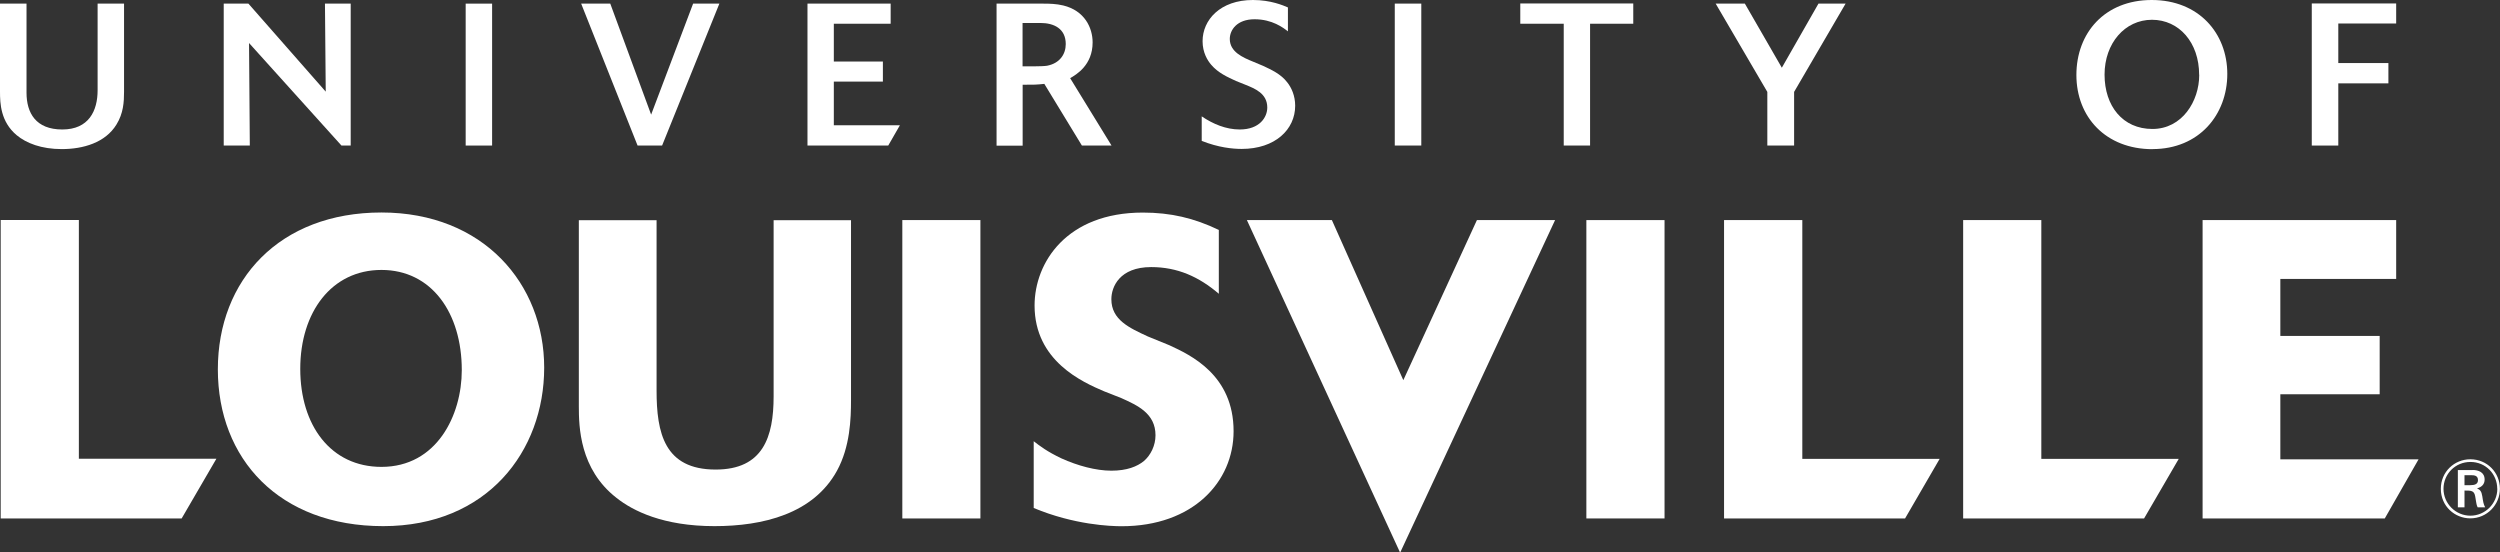 <?xml version="1.0" encoding="UTF-8"?>
<svg id="Layer_2" data-name="Layer 2" xmlns="http://www.w3.org/2000/svg" viewBox="0 0 289.42 63.96">
  <rect x="0" y="0" width="289.42" height="63.96" fill="#333333" stroke="none"/>
  <defs>
    <style>
      .cls-1 {
        fill: #fff;
      }
    </style>
  </defs>
  <g id="Layer_1-2" data-name="Layer 1">
    <g>
      <g>
        <path class="cls-1" d="m21.02,60.02H.08V25.47h9.05v27.64h15.92l-4.02,6.91Z"/>
        <path class="cls-1" d="m44.36,60.91c-12.04,0-19.14-7.79-19.14-18.15s7.14-18.16,18.94-18.16,18.84,8.27,18.84,17.96-6.61,18.35-18.64,18.35Zm9.1-18.06c0-6.66-3.52-11.6-9.3-11.6s-9.4,4.9-9.4,11.45,3.53,11.35,9.4,11.35c6.41,0,9.3-5.98,9.3-11.2Z"/>
        <path class="cls-1" d="m98.52,25.48v20.84c0,2.15-.1,5.39-1.62,8.17-2.74,5-8.57,6.42-14.19,6.42-5.92,0-9.44-1.76-11.35-3.28-4.26-3.32-4.35-8.22-4.35-10.62v-21.52h9v19.72c0,4.89.89,9.15,6.84,9.15,5.49,0,6.71-3.77,6.71-8.47v-20.4h8.96Z"/>
        <path class="cls-1" d="m113.5,60.02h-9.04V25.48h9.04v34.54Z"/>
        <path class="cls-1" d="m119.66,51.07c.69.54,1.56,1.21,3.23,2,1.86.84,3.97,1.42,5.77,1.42s2.99-.48,3.77-1.12c.79-.68,1.34-1.8,1.34-2.98,0-2.54-2.11-3.47-3.97-4.31l-1.96-.77c-2.54-1.08-8.07-3.53-8.07-9.94,0-4.99,3.72-10.76,12.53-10.76,3.22,0,5.92.63,8.8,2.01v7.39c-2.3-1.97-4.79-3.09-7.83-3.09-3.67,0-4.61,2.3-4.61,3.72,0,2.4,2.11,3.33,4.22,4.31l2.5,1.02c2.44,1.13,7.43,3.43,7.43,9.95,0,5.86-4.7,11-12.96,11-1.27,0-5.48-.15-10.18-2.11v-7.73Z"/>
        <path class="cls-1" d="m162.08,63.96h0l-17.73-38.48h9.84l8.27,18.53,8.52-18.53h9.05l-17.93,38.48Z"/>
        <path class="cls-1" d="m192.7,60.02h-9.05V25.48h9.05v34.54Z"/>
        <path class="cls-1" d="m220.54,60.02h-20.95V25.48h9.06v27.64h15.9l-4.01,6.91Z"/>
        <path class="cls-1" d="m248.21,60.02h-20.94V25.48h9.05v27.64h15.91l-4.02,6.91Z"/>
        <path class="cls-1" d="m276.08,60.02h-21.09V25.48h22.41v6.81h-13.41v6.6h11.5v6.75h-11.5v7.54h16l-3.92,6.86Z"/>
      </g>
      <path class="cls-1" d="m285.98,60.01c-1.78,0-3.41-1.39-3.41-3.42,0-1.97,1.57-3.42,3.41-3.42,1.98,0,3.43,1.56,3.43,3.41s-1.49,3.43-3.43,3.43Zm3.12-3.43c0-1.69-1.33-3.1-3.1-3.1s-3.12,1.4-3.12,3.11,1.41,3.11,3.11,3.11,3.12-1.39,3.12-3.12Zm-2.85-2.17c.66,0,1.39.25,1.39,1.11,0,.54-.34.87-.88,1.02.34.15.52.32.61.91.1.65.13.89.33,1.28h-.87c-.04-.08-.11-.22-.17-.6-.02-.09-.09-.56-.11-.66-.12-.68-.45-.68-1.24-.68v1.94h-.77v-4.31h1.71Zm-.93,1.76h.63c.57,0,.92-.13.92-.59,0-.53-.42-.57-.84-.57h-.72v1.16Z"/>
      <g>
        <path class="cls-1" d="m14.36.42v10.21c0,1.16-.07,2.49-.88,3.79-1.28,2.09-3.84,2.84-6.33,2.84-2.35,0-4.1-.68-5.22-1.61-1.86-1.56-1.93-3.68-1.93-5.05V.42h3.07v10.31c0,2.34,1.07,4.26,4.14,4.26s4.09-2.16,4.09-4.54V.42h3.05Z"/>
        <path class="cls-1" d="m40.6,16.85h-1.07l-10.7-11.87.09,11.87h-3.02V.42h2.86l8.95,10.19-.09-10.19h2.98v16.43Z"/>
        <path class="cls-1" d="m56.97,16.85h-3.06V.42h3.06v16.43Z"/>
        <path class="cls-1" d="m76.65,16.85h-2.84L67.28.42h3.37l4.73,12.85L80.24.42h3.04l-6.63,16.43Z"/>
        <path class="cls-1" d="m102.83,16.85h-9.35V.42h9.63v2.33h-6.58v4.37h5.68v2.33h-5.68v5.05h7.65l-1.35,2.35Z"/>
        <path class="cls-1" d="m128.67,16.85h-3.42l-4.35-7.14c-.96.1-1.12.1-2.51.1v7.05h-3.02V.42h5.4c.75,0,1.51.02,2.31.21,2.49.6,3.41,2.59,3.41,4.28,0,2.63-1.88,3.72-2.6,4.14l4.79,7.8Zm-7.45-9.24c1.46-.28,2.16-1.33,2.16-2.51,0-1.79-1.37-2.44-2.93-2.44h-2.07v5.02s2.31.03,2.84-.07Z"/>
        <path class="cls-1" d="m139.12,13.47c1.31.89,2.82,1.52,4.4,1.52,2.31,0,3.19-1.42,3.19-2.54,0-1.63-1.42-2.19-2.56-2.65l-1.05-.42c-.98-.45-2.07-.93-2.88-1.88-.42-.49-1-1.4-1-2.73C139.22,2.31,141.26,0,145.05,0c2.07,0,3.51.63,4.05.86v2.77c-.54-.42-1.81-1.4-3.86-1.4s-2.87,1.25-2.87,2.28c0,1.49,1.49,2.14,2.7,2.63l1.17.49c.95.45,2.03.93,2.77,1.89.51.63.93,1.58.93,2.72,0,2.76-2.33,5-6.19,5-1.05,0-2.7-.16-4.63-.93v-2.84Z"/>
        <path class="cls-1" d="m164.54,16.85h-3.07V.42h3.07v16.43Z"/>
        <path class="cls-1" d="m184.08,16.85h-3.05V2.75h-5.03V.4h13.08v2.35h-5v14.1Z"/>
        <path class="cls-1" d="m207.7,16.85h-3.1v-6.21l-5.98-10.22h3.38l4.28,7.42,4.24-7.42h3.14l-5.96,10.22v6.21Z"/>
        <path class="cls-1" d="m249.2,17.27c-5.42,0-8.82-3.72-8.82-8.59s3.28-8.68,8.72-8.68,8.75,3.84,8.75,8.56-3.26,8.7-8.66,8.7Zm5.39-8.61c0-3.74-2.32-6.37-5.46-6.37s-5.49,2.72-5.49,6.35,2.1,6.29,5.54,6.29,5.42-3.21,5.42-6.26Z"/>
        <path class="cls-1" d="m270.7,16.85h-3.07V.4h9.77v2.32h-6.7v4.58h5.8v2.35h-5.8v7.19Z"/>
      </g>
    </g>
  </g>
</svg>